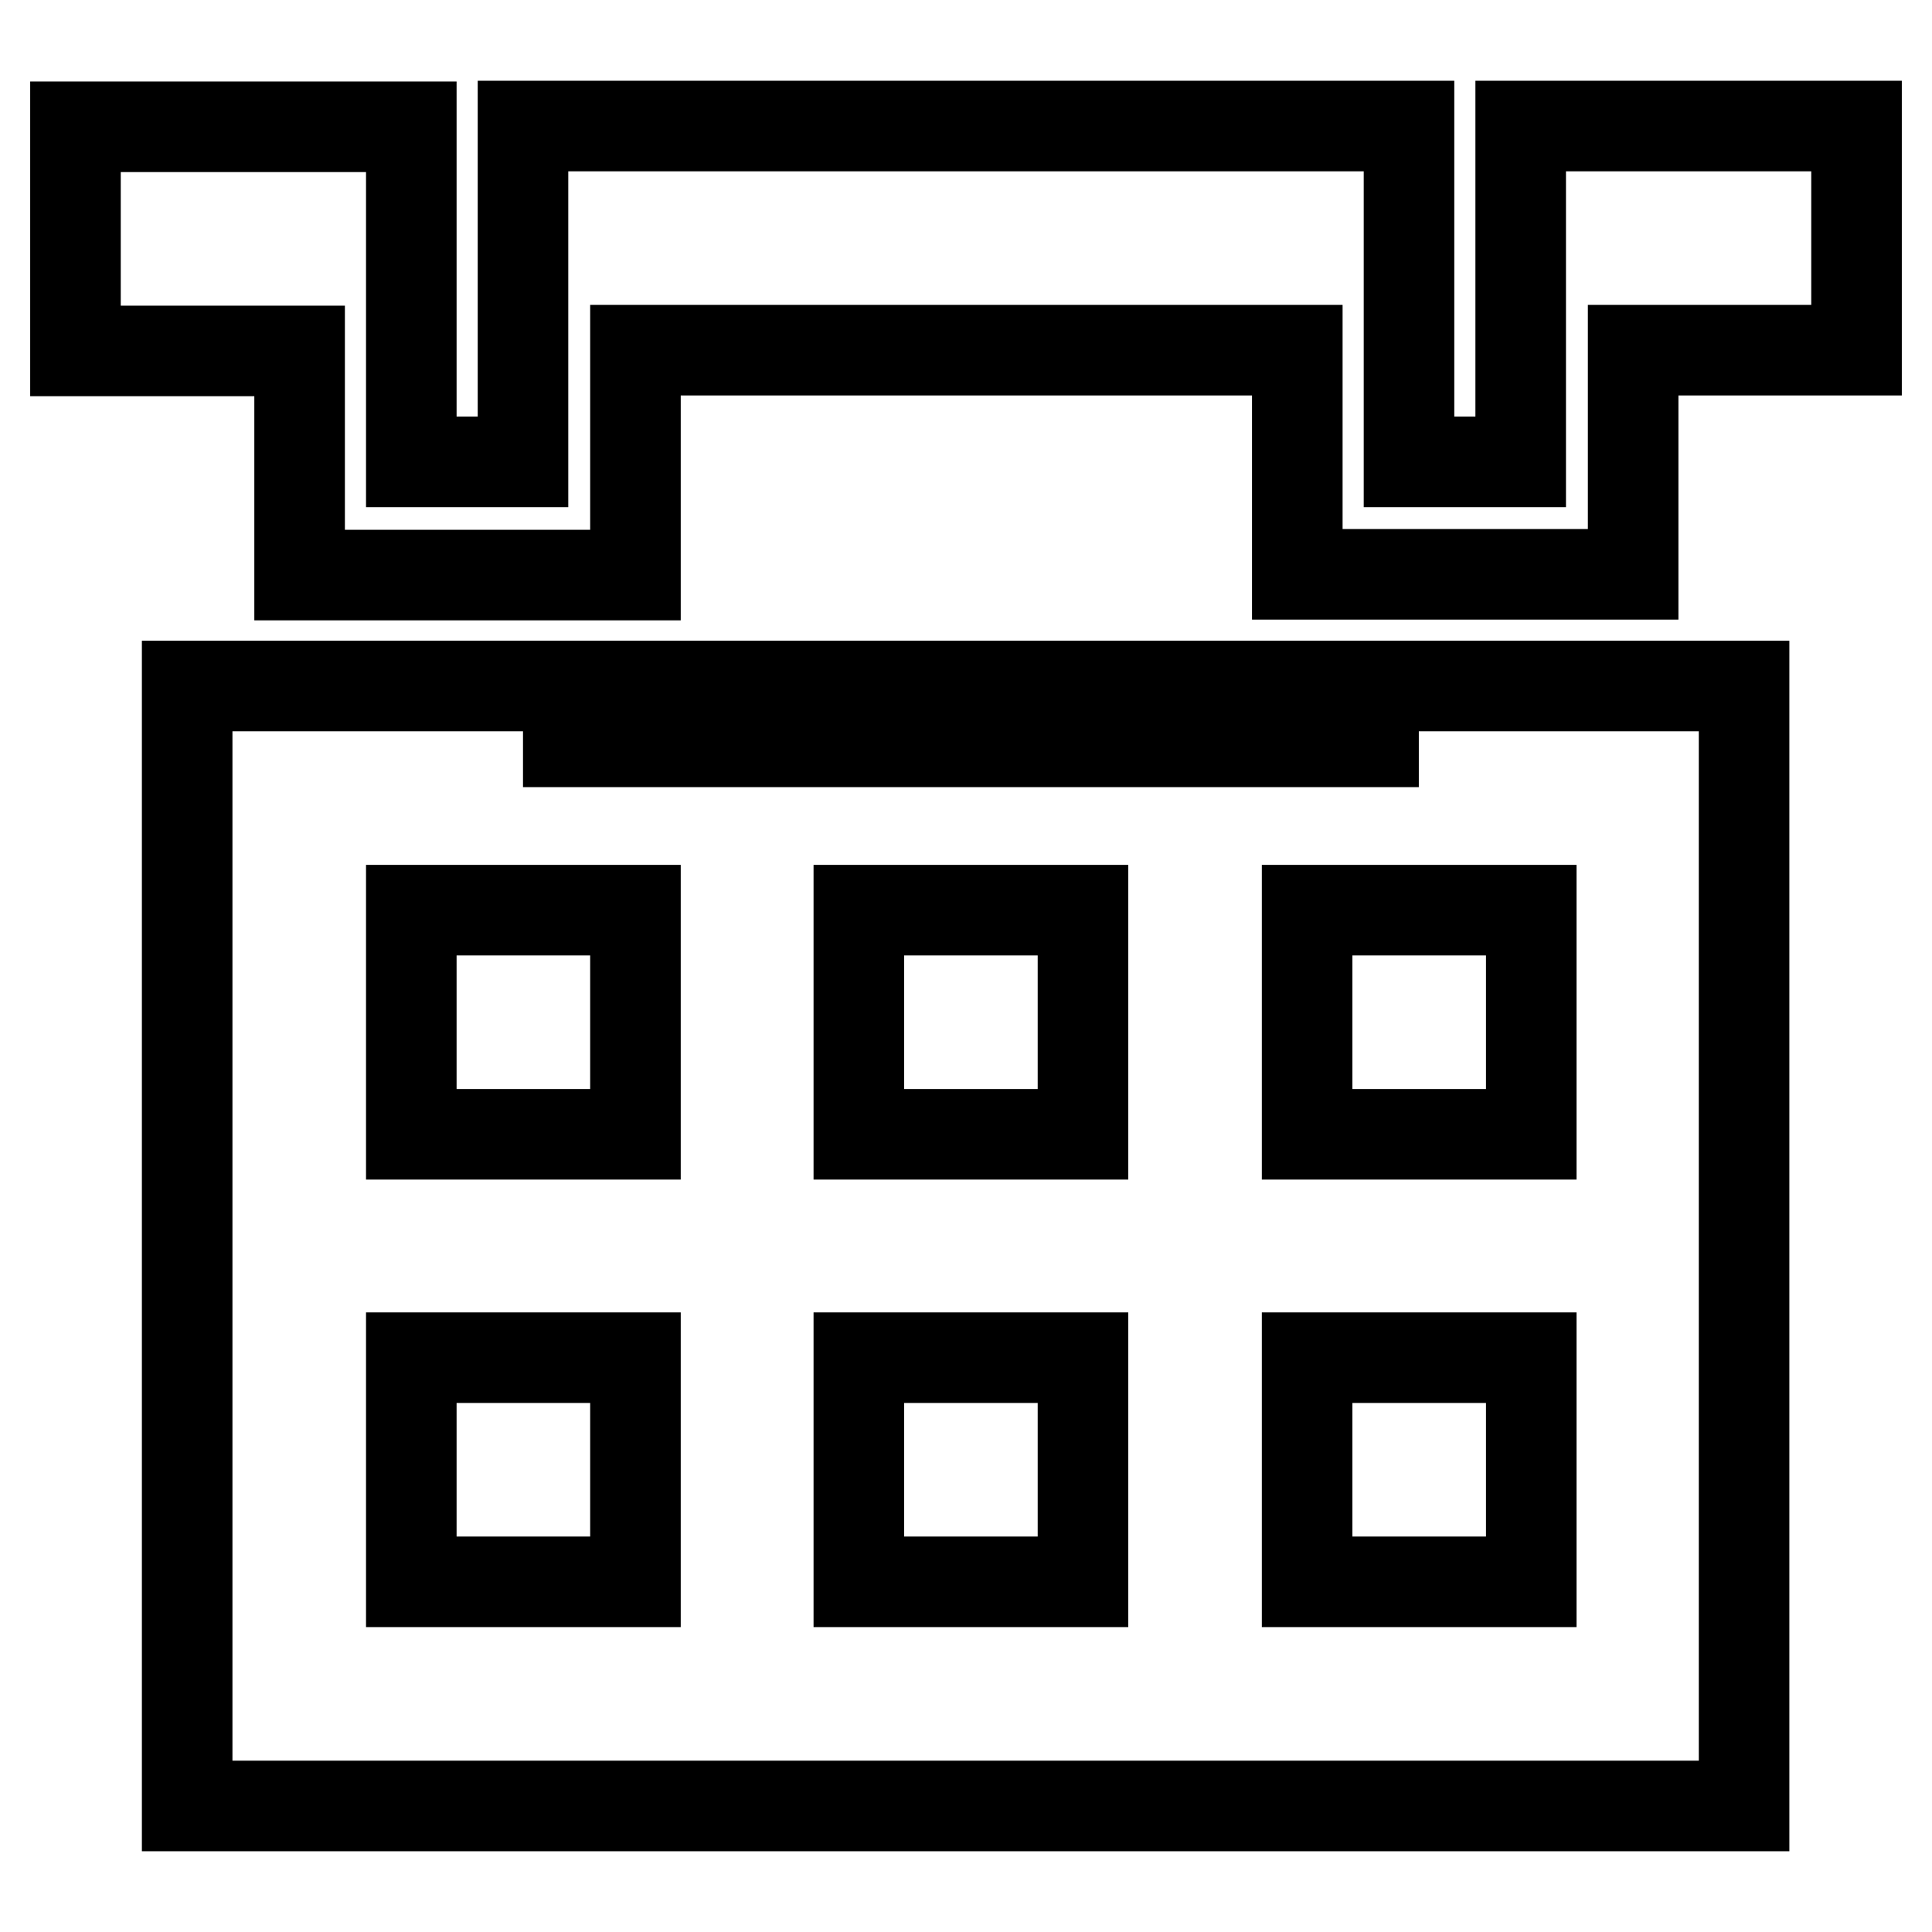 <?xml version="1.0" encoding="utf-8"?>
<!-- Svg Vector Icons : http://www.onlinewebfonts.com/icon -->
<!DOCTYPE svg PUBLIC "-//W3C//DTD SVG 1.1//EN" "http://www.w3.org/Graphics/SVG/1.1/DTD/svg11.dtd">
<svg version="1.1" xmlns="http://www.w3.org/2000/svg" xmlns:xlink="http://www.w3.org/1999/xlink" x="0px" y="0px" viewBox="0 0 256 256" enable-background="new 0 0 256 256" xml:space="preserve">
<g><g><path stroke-width="12" fill-opacity="0" stroke="#000000"  d="M127.8,127.2"/><path stroke-width="12" fill-opacity="0" stroke="#000000"  d="M131.2,97.2"/><path stroke-width="12" fill-opacity="0" stroke="#000000"  d="M69.3,98.3H188l0,0H69.3L69.3,98.3L69.3,98.3z"/><path stroke-width="12" fill-opacity="0" stroke="#000000"  d="M24.8,239.3h206.3V90.9H24.8V239.3z M173.2,120.6h29.7v29.7h-29.7V120.6z M173.2,179.9h29.7v29.7h-29.7V179.9z M113.8,120.6h29.7v29.7h-29.7V120.6z M113.8,179.9h29.7v29.7h-29.7V179.9z M54.5,120.6h29.7v29.7H54.5V120.6z M54.5,179.9h29.7v29.7H54.5V179.9z"/><path stroke-width="12" fill-opacity="0" stroke="#000000"  d="M216.3,16.7L216.3,16.7h-14.8l0,0v0.8v43.7h-14.8V17.5v-0.8l0,0h-14.8l0,0H84.2l0,0H69.3l0,0v2.7v41.8H54.5V19.5v-2.7l0,0H39.7l0,0H10v29.7h29.7v29.7h44.5V46.4h87.7v29.7h44.5V46.4H246V16.7H216.3z"/></g></g>
</svg>